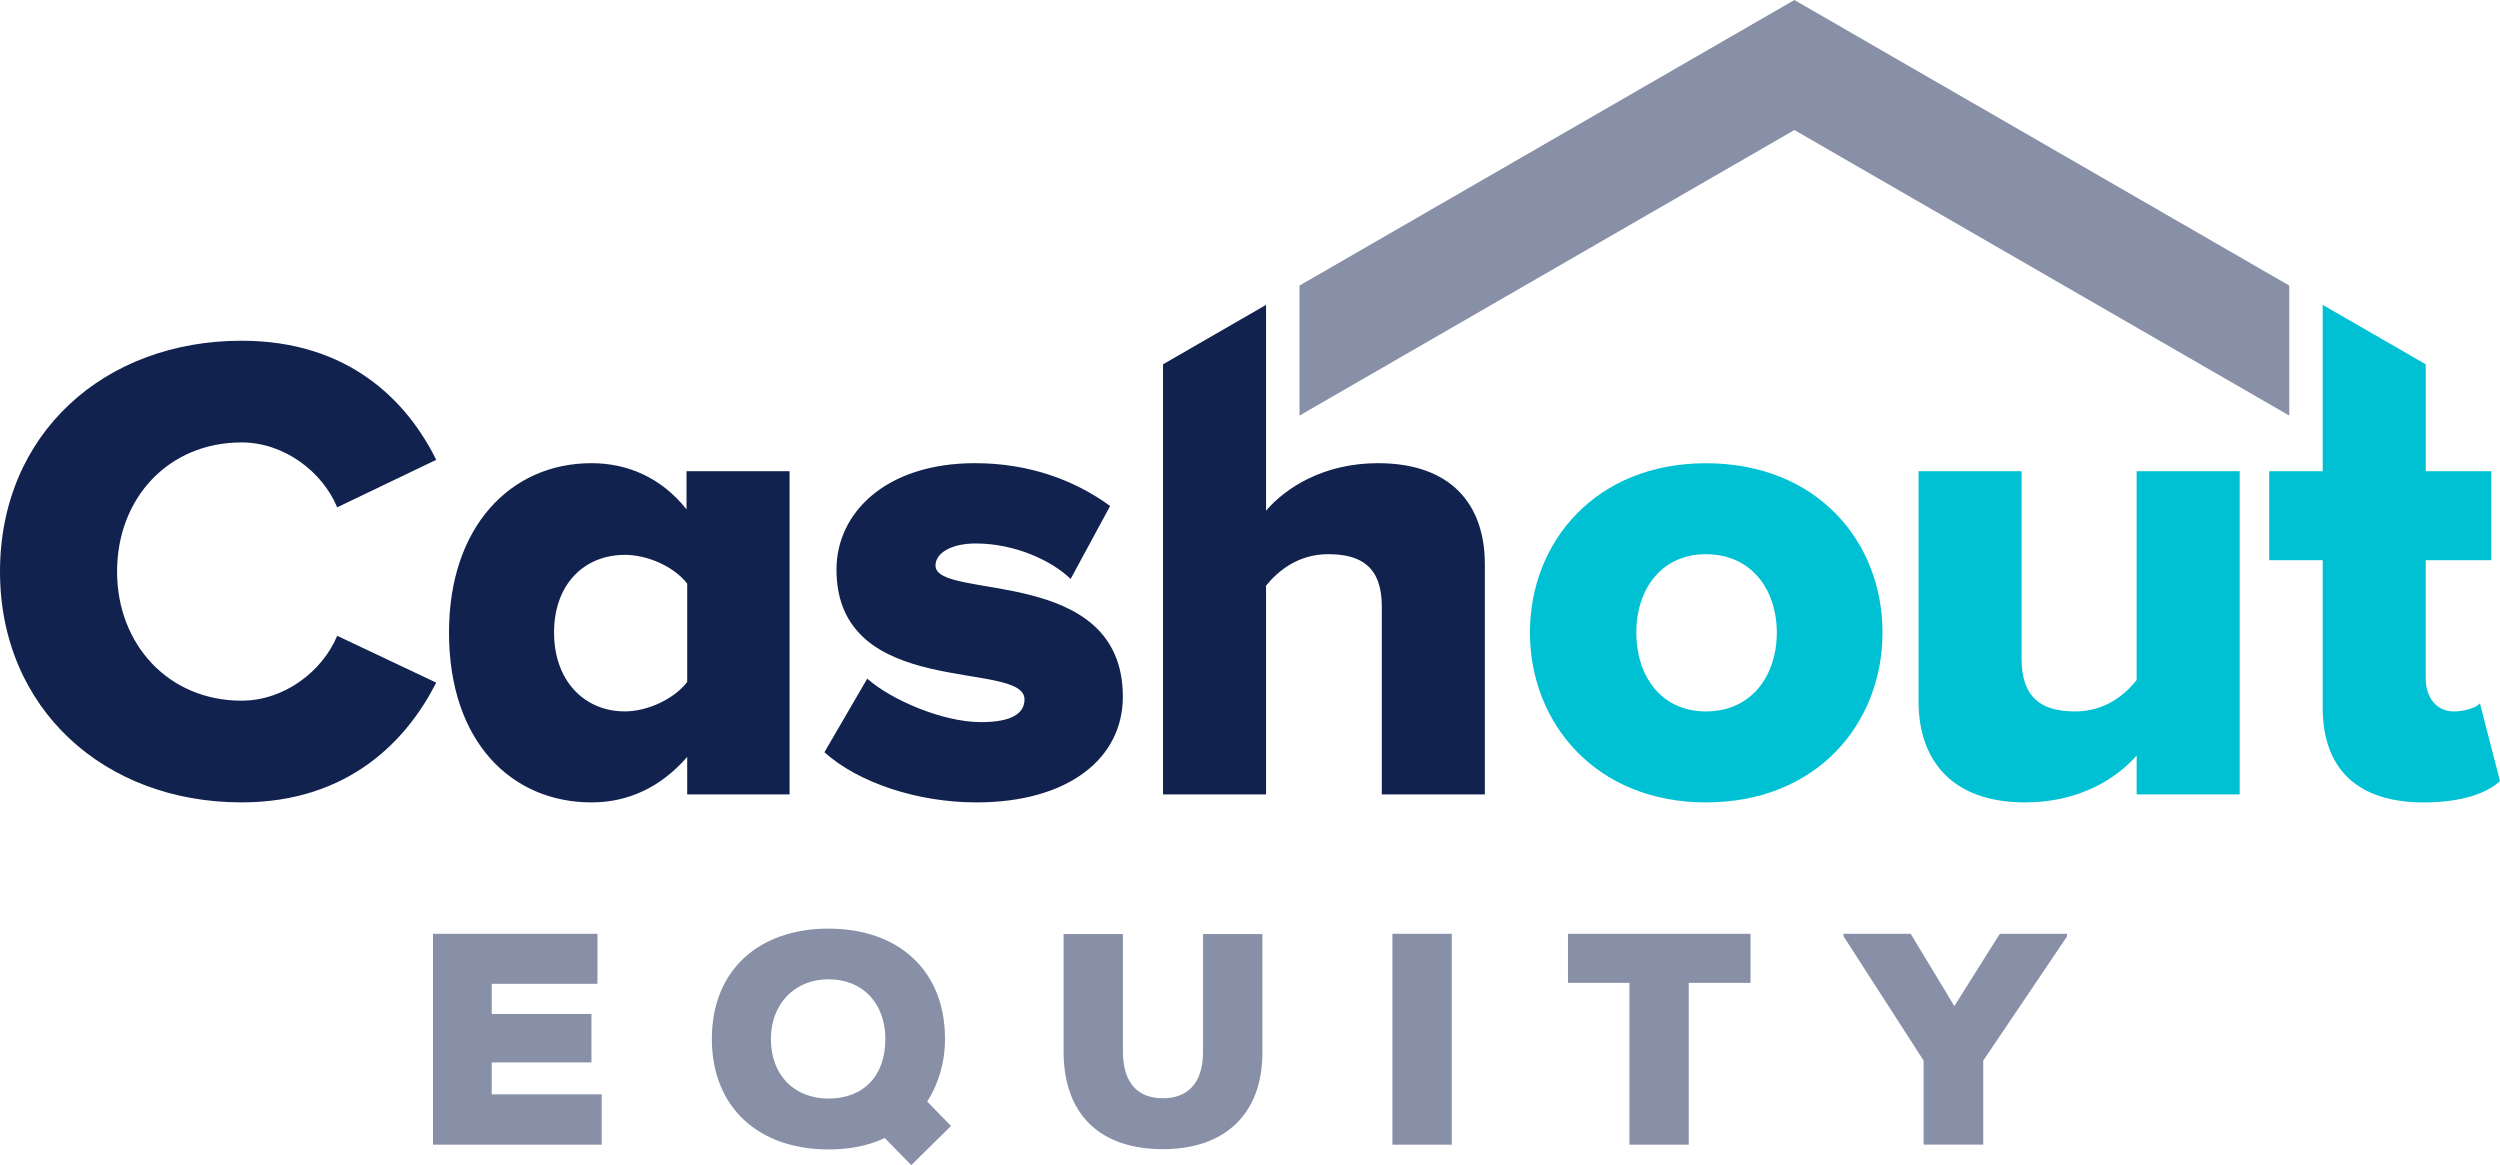 <?xml version="1.0" encoding="utf-8"?>
<!-- Generator: Adobe Illustrator 26.2.1, SVG Export Plug-In . SVG Version: 6.00 Build 0)  -->
<svg version="1.1" id="Layer_1" xmlns="http://www.w3.org/2000/svg" xmlns:xlink="http://www.w3.org/1999/xlink" x="0px" y="0px"
	 viewBox="0 0 1000 466.06" style="enable-background:new 0 0 1000 466.06;" xml:space="preserve">
<style type="text/css">
	.st0{fill:none;stroke:#000000;stroke-miterlimit:10;}
	.st1{fill:#11224F;}
	.st2{fill:#8890A7;}
	.st3{fill:#00C1D4;}
</style>
<g>
	<path class="st0" d="M949.69,153.15"/>
	<path class="st0" d="M875.54,141.17"/>
	<path class="st1" d="M0,228.62c0-55.13,41.75-92.33,96.61-92.33c43.09,0,66.37,24.35,77.88,47.64l-39.61,19
		c-5.89-14.18-21.14-25.96-38.27-25.96c-29.17,0-49.78,22.22-49.78,51.65c0,29.17,20.61,51.65,49.78,51.65
		c17.13,0,32.38-11.78,38.27-25.96l39.61,18.74c-11.51,22.75-34.79,47.9-77.88,47.9C41.75,320.96,0,283.49,0,228.62z M274.88,317.75
		v-14.99c-10.7,12.31-23.82,18.2-38.27,18.2c-31.85,0-57.01-24.09-57.01-67.98c0-42.29,24.62-67.71,57.01-67.71
		c14.18,0,27.83,5.62,38,18.47v-15.26h41.22v129.27H274.88z M274.88,272.79v-39.34c-5.35-6.96-16.06-11.51-24.89-11.51
		c-16.32,0-28.37,11.77-28.37,31.04s12.04,31.58,28.37,31.58C258.82,284.56,269.53,279.74,274.88,272.79z M329.77,300.89
		l17.13-29.44c9.63,8.56,30.24,17.4,45.5,17.4c12.31,0,17.4-3.48,17.4-9.1c0-16.06-75.21,0.54-75.21-51.92
		c0-22.75,19.8-42.56,55.4-42.56c21.95,0,40.14,6.96,54.06,17.13l-15.79,29.17c-7.76-7.49-22.48-14.18-38-14.18
		c-9.63,0-16.06,3.75-16.06,8.83c0,14.18,74.94-0.54,74.94,52.46c0,24.62-21.68,42.28-58.61,42.28
		C367.23,320.96,343.42,313.2,329.77,300.89z M551.12,185.27c-21.68,0-36.93,9.9-44.7,19v-82.32l-41.21,23.78v172.02h41.21v-83.5
		c4.82-5.89,12.85-12.58,24.89-12.58c13.11,0,21.41,5.08,21.41,20.88v75.21h41.22v-92.07C593.94,201.86,580.56,185.27,551.12,185.27
		z"/>
	<path class="st2" d="M915.7,139.77v-25.55L717.75,0L519.81,114.22v52.01L717.75,52.01L915.7,166.23V139.77z"/>
	<path class="st2" d="M240.67,457.86H173.2v-84.34h65.79v20H196.7v12.05h39.88v19.4H196.7v12.77h43.98V457.86z M370.89,440.62
		l9.52,9.77l-15.91,15.66l-10.6-10.85c-6.63,3.14-14.1,4.58-22.53,4.58c-27.59,0-46.63-16.51-46.63-44.23
		c0-27.71,19.04-44.1,46.63-44.1c27.71,0,46.63,16.39,46.63,44.1C378,425.08,375.35,433.64,370.89,440.62z M331.37,391.71
		c-13.49,0-23.01,9.88-23.01,23.85c0,14.7,9.52,23.86,23.01,23.86c13.98,0,22.77-8.91,22.77-23.86
		C354.14,401.59,345.34,391.71,331.37,391.71z M504.95,373.63v47.11c0.12,24.94-15.06,38.93-39.76,38.93
		c-24.7,0-39.76-13.38-39.76-39.17v-46.87h23.74v46.87c0,13.25,6.38,18.8,16.02,18.8c9.64,0,16.02-5.78,16.02-18.56v-47.11H504.95z
		 M556.97,457.86v-84.34h23.74v84.34H556.97z M651.77,393.15h-24.58v-19.64h73.02v19.64h-24.7v64.71h-23.74V393.15z M781.74,402.43
		l18.19-28.92h26.87v1.08l-33.5,49.64v33.62h-23.86v-33.62l-32.05-49.76v-0.96h26.87L781.74,402.43z"/>
	<path class="st3" d="M854.66,317.75v-15.53c-8.03,9.1-22.75,18.74-44.69,18.74c-29.17,0-42.55-16.86-42.55-40.41v-92.07h41.21
		v74.94c0,15.8,8.03,21.15,21.41,21.15c11.78,0,19.8-6.42,24.62-12.58v-83.5h41.22v129.27H854.66z M991.97,281.35
		c-1.34,1.61-5.89,3.22-10.44,3.22c-6.96,0-11.24-5.62-11.24-13.12v-47.37h26.23v-35.6H970.3v-35.33v-7.42l-41.22-23.78v31.21v35.33
		h-21.41v35.6h21.41v58.88c0,24.89,14.18,38,40.41,38c15.25,0,25.42-3.74,30.51-8.56L991.97,281.35z M611.98,252.99
		c0-36.39,26.49-67.7,70.38-67.7c44.42,0,70.64,31.31,70.64,67.7c0,36.4-26.22,67.97-70.64,67.97
		C638.47,320.96,611.98,289.38,611.98,252.99z M710.72,252.99c0-17.13-10.17-31.31-28.37-31.31c-17.93,0-27.83,14.18-27.83,31.31
		c0,17.39,9.9,31.58,27.83,31.58C700.55,284.57,710.72,270.38,710.72,252.99z"/>
</g>
</svg>
